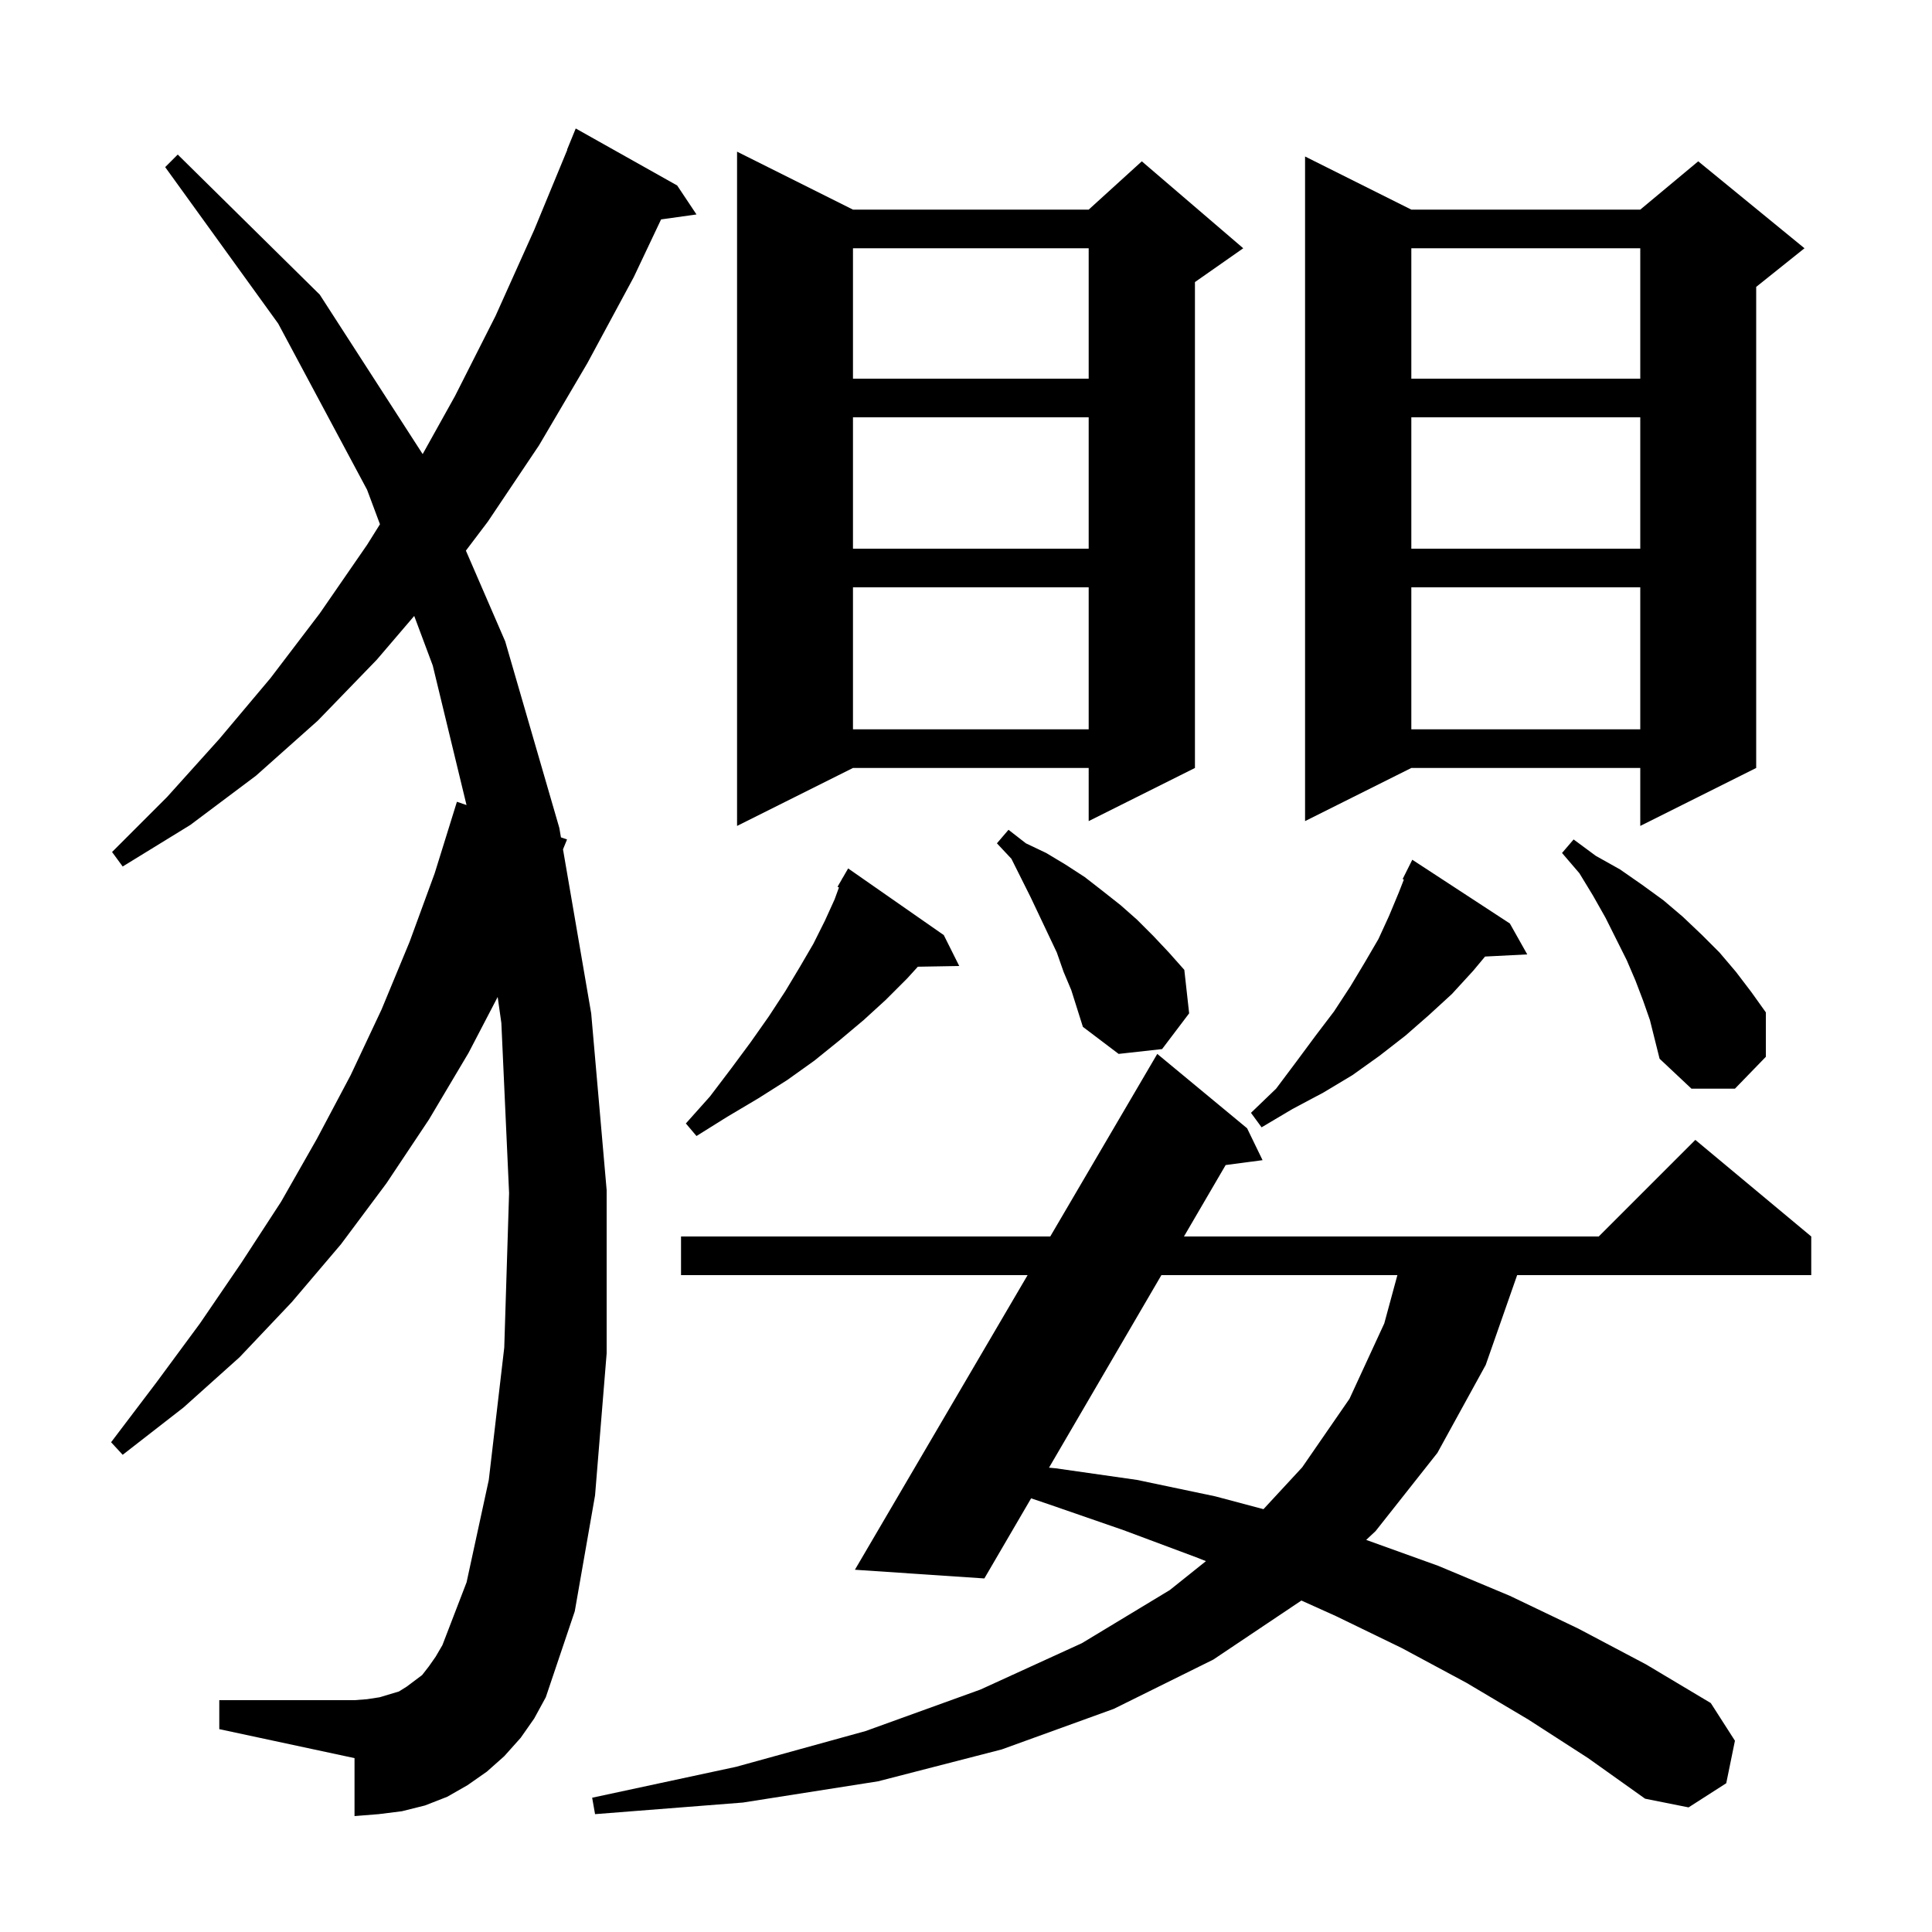 <svg xmlns="http://www.w3.org/2000/svg" xmlns:xlink="http://www.w3.org/1999/xlink" version="1.1" baseProfile="full" viewBox="0 0 200 200" width="200" height="200"><g fill="currentColor"><path d="M 158.2 178.0 L 151.8 174.2 L 145.1 170.6 L 138.3 167.3 L 134.716 165.685 L 134.7 165.7 L 125.6 171.8 L 115.3 176.9 L 103.7 181.1 L 90.9 184.4 L 76.9 186.6 L 61.6 187.8 L 61.3 186.1 L 76.2 182.9 L 89.6 179.2 L 101.5 174.9 L 112.0 170.1 L 121.1 164.6 L 124.84 161.608 L 123.8 161.2 L 116.3 158.4 L 108.5 155.7 L 106.741 155.106 L 101.9 163.4 L 88.5 162.5 L 106.377 132.0 L 70.5 132.0 L 70.5 128.0 L 108.722 128.0 L 119.8 109.1 L 129.1 116.8 L 130.7 120.1 L 126.879 120.605 L 122.563 128.0 L 165.5 128.0 L 175.5 118.0 L 187.5 128.0 L 187.5 132.0 L 157.055 132.0 L 153.8 141.3 L 148.8 150.4 L 142.4 158.5 L 141.427 159.41 L 148.9 162.1 L 156.3 165.2 L 163.4 168.6 L 170.4 172.3 L 177.1 176.3 L 179.6 180.2 L 178.7 184.6 L 174.8 187.1 L 170.3 186.2 L 164.4 182.0 Z M 53.9 179.9 L 52.2 181.8 L 50.4 183.4 L 48.4 184.8 L 46.3 186.0 L 44.0 186.9 L 41.6 187.5 L 39.2 187.8 L 36.7 188.0 L 36.7 182.0 L 22.7 179.0 L 22.7 176.0 L 36.7 176.0 L 38.0 175.9 L 39.3 175.7 L 41.3 175.1 L 42.1 174.6 L 43.7 173.4 L 44.4 172.5 L 45.1 171.5 L 45.8 170.3 L 48.3 163.8 L 50.6 153.2 L 52.2 139.5 L 52.7 123.5 L 51.9 105.9 L 51.519 103.206 L 48.5 109.0 L 44.4 115.9 L 40.0 122.5 L 35.3 128.8 L 30.2 134.8 L 24.8 140.5 L 19.0 145.7 L 12.7 150.6 L 11.5 149.3 L 16.2 143.1 L 20.7 137.0 L 25.0 130.7 L 29.1 124.4 L 32.8 117.9 L 36.3 111.3 L 39.5 104.5 L 42.4 97.5 L 45.0 90.4 L 47.3 83.0 L 48.294 83.34 L 44.8 68.9 L 42.88 63.762 L 39.0 68.3 L 32.9 74.6 L 26.5 80.3 L 19.7 85.4 L 12.7 89.7 L 11.6 88.2 L 17.3 82.5 L 22.7 76.5 L 28.0 70.2 L 33.1 63.5 L 38.0 56.4 L 39.334 54.271 L 38.0 50.7 L 28.8 33.5 L 17.1 17.3 L 18.4 16.0 L 33.1 30.5 L 43.754 47.008 L 47.1 41.0 L 51.3 32.7 L 55.3 23.8 L 58.725 15.508 L 58.7 15.5 L 59.6 13.3 L 70.1 19.2 L 72.1 22.2 L 68.435 22.714 L 65.6 28.7 L 60.8 37.6 L 55.8 46.1 L 50.5 54.0 L 48.229 57.001 L 52.3 66.4 L 57.9 85.7 L 58.069 86.684 L 58.7 86.9 L 58.282 87.924 L 61.2 104.9 L 62.8 123.2 L 62.8 140.1 L 61.6 154.8 L 59.5 166.8 L 56.5 175.7 L 55.3 177.9 Z M 120.228 132.0 L 108.593 151.933 L 109.3 152.0 L 117.7 153.2 L 125.8 154.9 L 130.795 156.228 L 134.8 151.9 L 139.7 144.8 L 143.3 137.0 L 144.657 132.0 Z M 97.7 96.8 L 99.3 100.0 L 95.015 100.074 L 93.9 101.3 L 91.7 103.5 L 89.4 105.6 L 86.9 107.7 L 84.3 109.8 L 81.5 111.8 L 78.5 113.7 L 75.3 115.6 L 72.1 117.6 L 71.0 116.3 L 73.5 113.5 L 75.7 110.6 L 77.7 107.9 L 79.6 105.2 L 81.3 102.6 L 82.8 100.1 L 84.2 97.7 L 85.4 95.3 L 86.4 93.1 L 86.848 91.867 L 86.7 91.8 L 87.164 90.998 L 87.2 90.9 L 87.216 90.909 L 87.8 89.9 Z M 156.3 95.6 L 158.1 98.8 L 153.732 99.022 L 152.5 100.5 L 150.3 102.9 L 147.9 105.1 L 145.5 107.2 L 142.8 109.3 L 140.0 111.3 L 137.0 113.1 L 133.8 114.8 L 130.6 116.7 L 129.5 115.2 L 132.1 112.7 L 134.2 109.9 L 136.2 107.2 L 138.1 104.7 L 139.8 102.1 L 141.3 99.6 L 142.7 97.2 L 143.8 94.8 L 144.8 92.4 L 145.327 91.053 L 145.2 91.0 L 146.2 89.0 Z M 170.1 103.6 L 169.3 101.5 L 168.4 99.4 L 166.2 95.0 L 164.9 92.7 L 163.5 90.4 L 161.7 88.3 L 162.9 86.9 L 165.2 88.6 L 167.7 90.0 L 170.0 91.6 L 172.2 93.2 L 174.2 94.9 L 176.2 96.8 L 178.0 98.6 L 179.7 100.6 L 181.3 102.7 L 182.8 104.8 L 182.8 109.4 L 179.6 112.7 L 175.1 112.7 L 171.8 109.6 L 170.8 105.6 Z M 110.1 100.6 L 109.4 98.6 L 106.7 92.9 L 104.7 88.9 L 103.2 87.3 L 104.4 85.9 L 106.2 87.3 L 108.3 88.3 L 110.3 89.5 L 112.3 90.8 L 114.1 92.2 L 116.0 93.7 L 117.7 95.2 L 119.4 96.9 L 121.0 98.6 L 122.6 100.4 L 123.1 104.9 L 120.3 108.6 L 115.8 109.1 L 112.1 106.3 L 110.9 102.5 Z M 88.3 21.7 L 112.7 21.7 L 118.2 16.7 L 128.7 25.7 L 123.7 29.2 L 123.7 79.5 L 112.7 85.0 L 112.7 79.5 L 88.3 79.5 L 76.3 85.5 L 76.3 15.7 Z M 146.1 21.7 L 169.8 21.7 L 175.8 16.7 L 186.8 25.7 L 181.8 29.7 L 181.8 79.5 L 169.8 85.5 L 169.8 79.5 L 146.1 79.5 L 135.1 85.0 L 135.1 16.2 Z M 146.1 60.8 L 146.1 75.5 L 169.8 75.5 L 169.8 60.8 Z M 88.3 60.8 L 88.3 75.5 L 112.7 75.5 L 112.7 60.8 Z M 146.1 43.2 L 146.1 56.8 L 169.8 56.8 L 169.8 43.2 Z M 88.3 43.2 L 88.3 56.8 L 112.7 56.8 L 112.7 43.2 Z M 146.1 25.7 L 146.1 39.2 L 169.8 39.2 L 169.8 25.7 Z M 88.3 25.7 L 88.3 39.2 L 112.7 39.2 L 112.7 25.7 Z "/></g></svg>